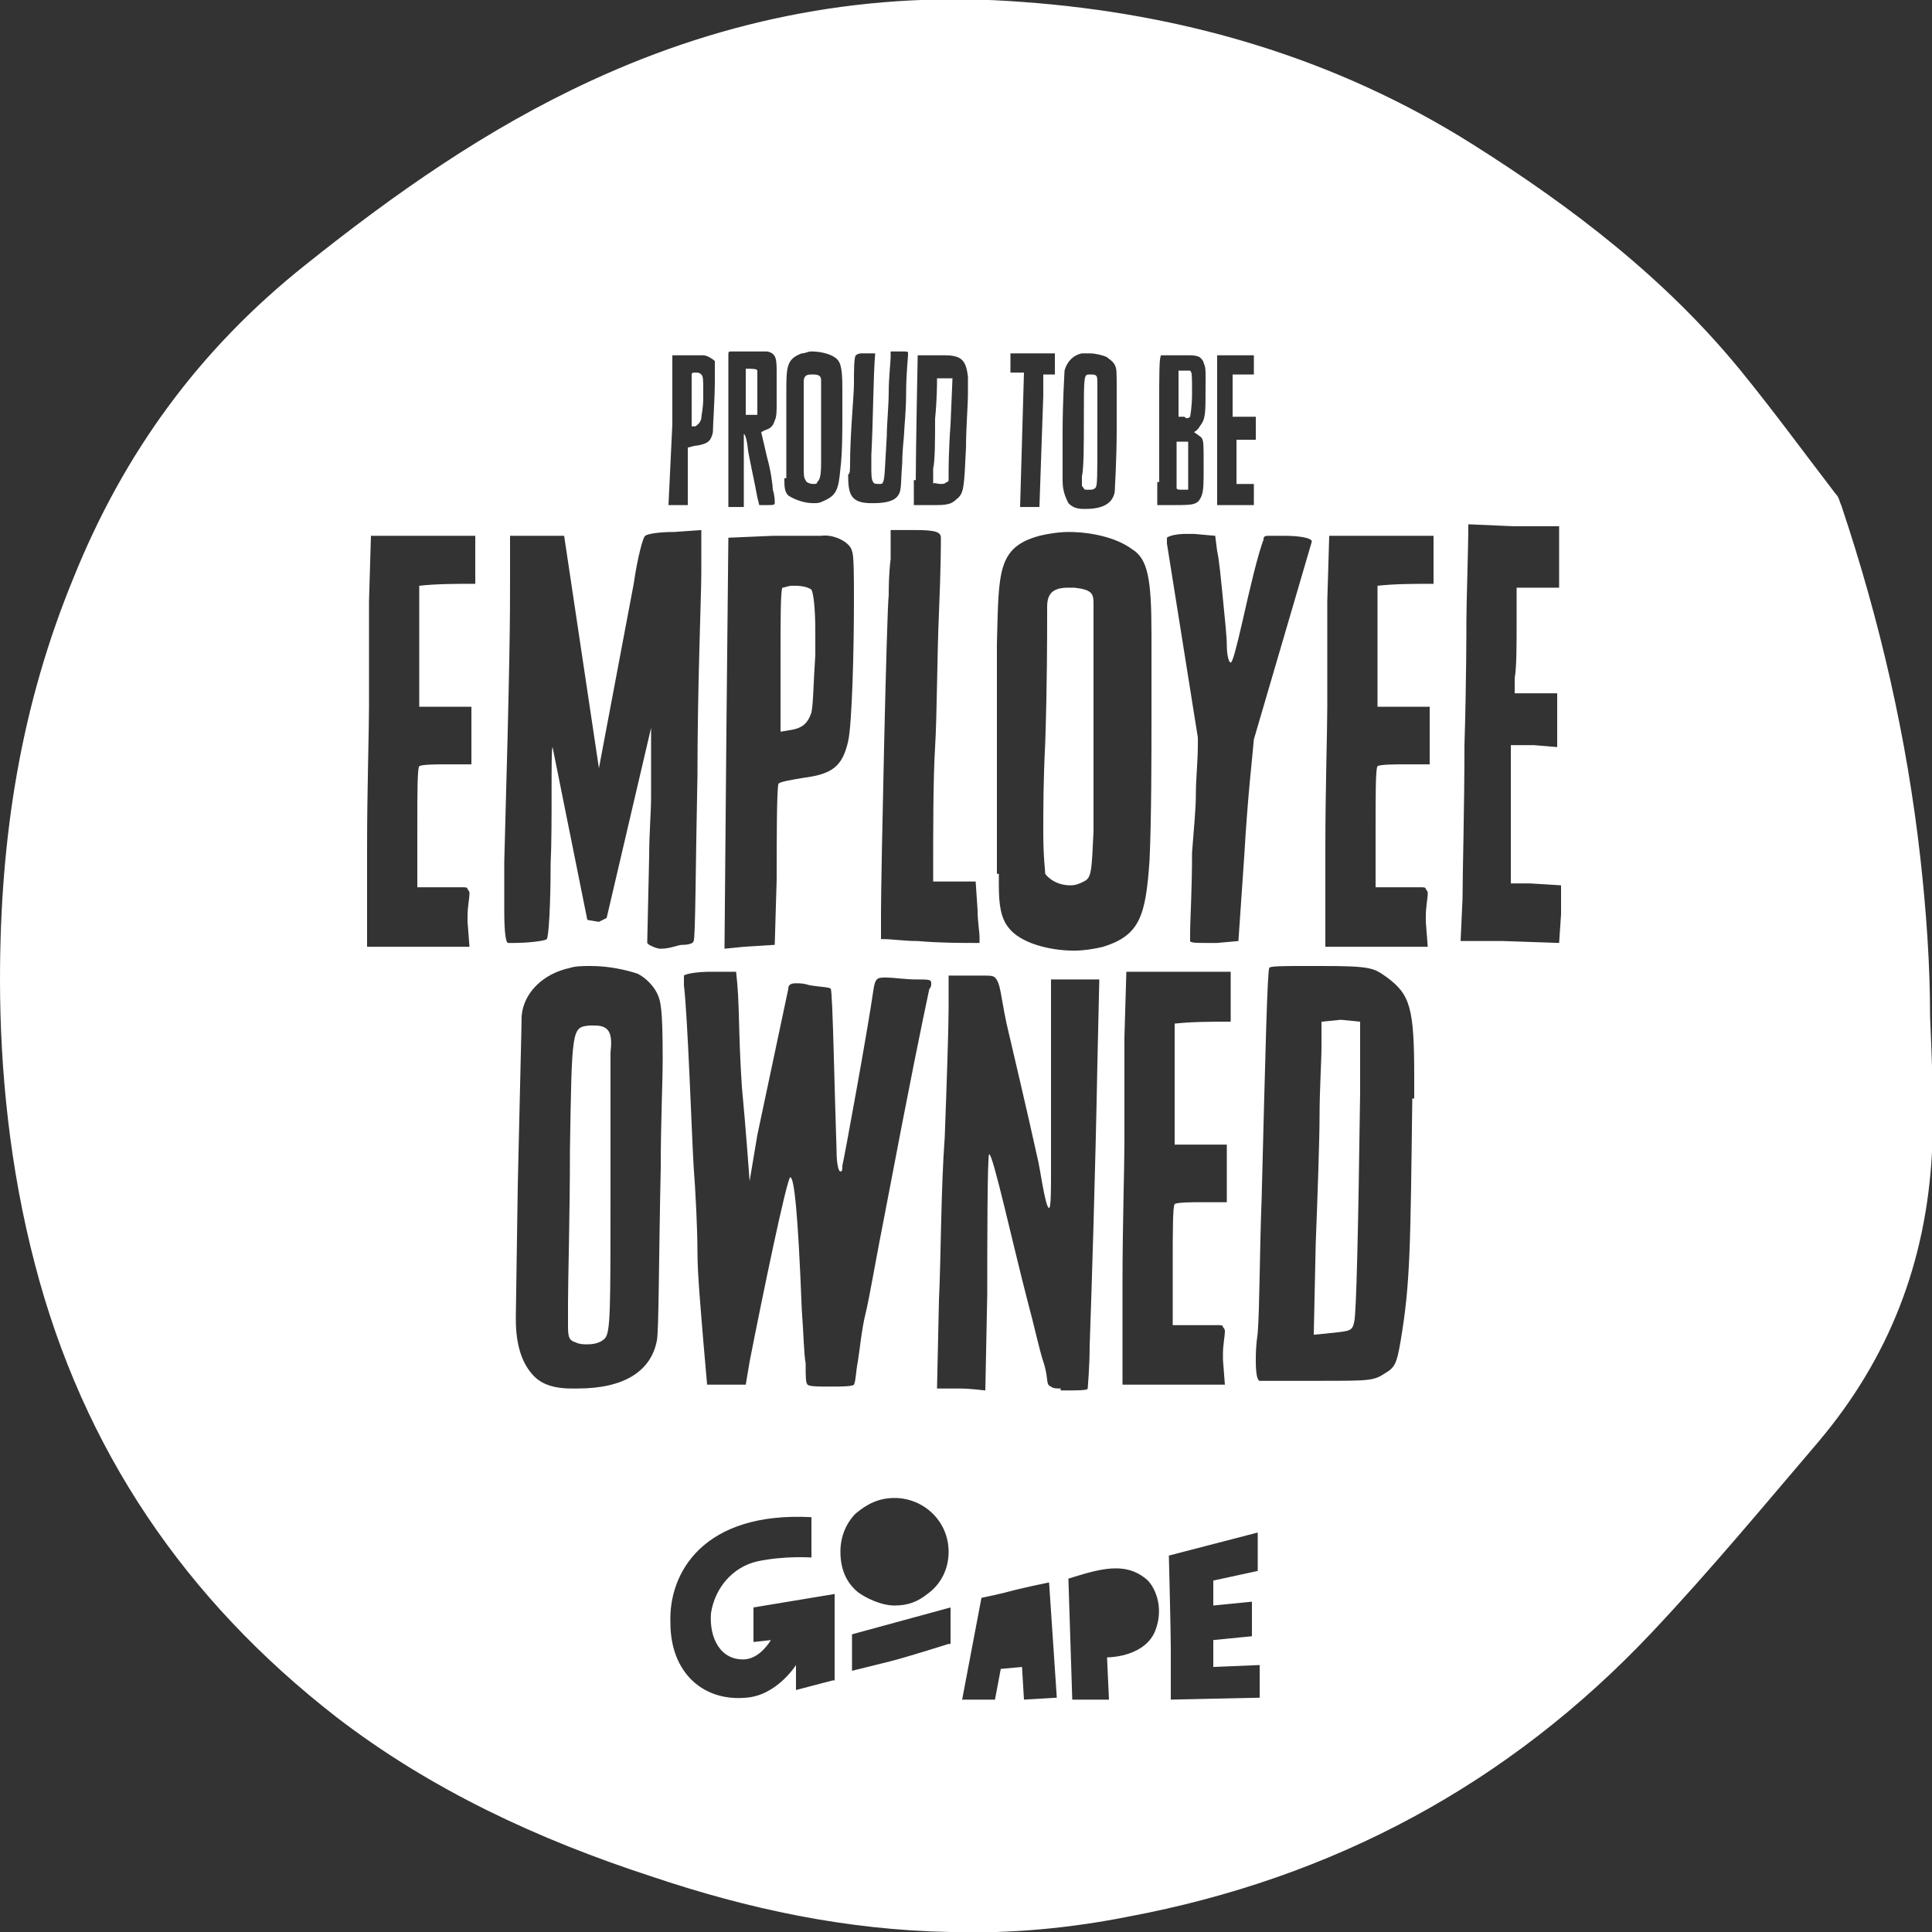 <svg width="144" height="144" viewBox="0 0 144 144" fill="none" xmlns="http://www.w3.org/2000/svg">
<rect x="0" y="0" width="144" height="144" fill="#333333" stroke="none"/>
<g clip-path="url(#clip0_217_953)">
<g clip-path="url(#clip1_217_953)">
<path d="M70.128 36.072C70.272 36.072 70.416 36.072 70.56 35.928C70.704 35.928 70.704 35.785 70.704 35.785C70.704 35.642 70.704 35.356 70.704 35.213C70.704 35.069 70.704 33.495 70.848 31.634L70.992 28.199H70.416C70.128 28.199 69.984 28.199 69.984 28.199H69.84V28.342C69.84 28.485 69.84 29.773 69.696 31.205C69.696 32.636 69.696 34.354 69.552 34.926V36.072C69.552 35.928 69.84 36.072 70.128 36.072Z" fill="white"/>
<path d="M79.776 65.988C80.208 65.988 80.496 65.844 80.784 65.701C81.36 65.415 81.36 64.986 81.504 61.98V59.833V53.105V51.244V46.234C81.504 45.662 81.504 45.232 81.504 44.946C81.504 44.23 81.36 43.944 80.064 43.801C79.92 43.801 79.776 43.801 79.632 43.801C78.48 43.801 78.048 44.23 78.048 45.232V45.519V45.948C78.048 47.236 78.048 51.101 77.904 55.395C77.76 58.258 77.76 60.405 77.76 61.98C77.76 63.984 77.904 64.843 77.904 65.129C78.336 65.701 79.056 65.988 79.776 65.988Z" fill="white"/>
<path d="M80.928 36.501C81.072 36.501 81.072 36.501 81.216 36.501C81.36 36.501 81.504 36.501 81.648 36.357C81.792 36.214 81.792 35.642 81.792 32.349C81.792 30.346 81.792 29.343 81.792 28.771V28.628C81.792 28.055 81.792 27.912 81.36 27.912H81.216C80.784 27.912 80.784 27.912 80.784 31.348C80.784 33.065 80.784 34.926 80.64 35.499C80.64 35.785 80.64 36.071 80.64 36.214C80.784 36.357 80.784 36.501 80.928 36.501Z" fill="white"/>
<path d="M60.624 36.071C60.768 36.071 60.912 36.071 60.912 35.928C61.056 35.785 61.2 35.642 61.2 34.497V33.781V31.348V30.632V28.771C61.2 28.628 61.2 28.485 61.2 28.341C61.2 28.055 61.056 27.912 60.624 27.912H60.48C60.048 27.912 59.904 28.055 59.904 28.485V28.628V28.771C59.904 29.2 59.904 30.632 59.904 32.206C59.904 33.208 59.904 34.067 59.904 34.64C59.904 35.355 59.904 35.642 60.048 35.785C60.048 35.928 60.336 36.071 60.624 36.071Z" fill="white"/>
<path d="M59.04 43.658C58.752 43.658 58.464 43.801 58.32 43.801C58.176 43.944 58.176 46.234 58.176 49.097V54.536L59.04 54.393C59.76 54.25 60.192 53.964 60.48 53.105C60.624 52.389 60.624 50.958 60.768 48.811V47.093C60.768 45.232 60.624 44.23 60.48 43.944C60.048 43.658 59.472 43.658 59.04 43.658Z" fill="white"/>
<path d="M44.352 76.437C44.208 76.437 44.064 76.437 43.92 76.437C42.624 76.58 42.624 76.58 42.48 85.741C42.48 90.465 42.336 95.475 42.336 97.049C42.336 97.908 42.336 98.481 42.336 98.91C42.336 99.769 42.48 99.912 42.912 100.055C43.2 100.198 43.488 100.198 43.776 100.198C44.352 100.198 44.784 100.055 45.072 99.769C45.504 99.34 45.504 97.765 45.504 88.747C45.504 83.308 45.504 80.445 45.504 78.87V78.441C45.648 77.153 45.504 76.437 44.352 76.437Z" fill="white"/>
<path d="M52.272 31.204C52.272 30.918 52.416 30.489 52.416 29.63V29.057C52.416 28.342 52.416 28.055 52.272 27.912C52.128 27.769 51.984 27.769 51.84 27.769C51.696 27.769 51.552 27.769 51.552 27.912C51.552 27.912 51.552 28.771 51.552 29.773V31.777H51.84C51.984 31.634 52.128 31.634 52.272 31.204Z" fill="white"/>
<path d="M56.448 30.918V29.344C56.448 28.771 56.448 28.342 56.448 28.055C56.448 27.912 56.448 27.769 56.448 27.626C56.448 27.483 56.016 27.483 55.728 27.483C55.584 27.483 55.584 27.483 55.584 27.483C55.584 27.483 55.584 28.342 55.584 29.201V30.918H56.016H56.448Z" fill="white"/>
<path d="M143.856 75.722C143.856 71.857 143.568 67.849 143.136 63.984C142.128 54.966 140.112 46.234 137.232 37.646C137.088 37.36 137.088 37.073 136.8 36.787C134.496 33.781 132.192 30.632 129.744 27.626C124.128 20.755 117.216 15.459 109.728 10.735C99.504 4.294 88.128 1.002 76.176 0.143C64.944 -0.716 54.288 1.288 44.064 6.012C36.288 9.59 29.376 14.457 22.752 19.753C14.832 26.052 9.216 33.781 5.472 43.085C1.584 52.533 0 62.266 0 73.002C0 79.729 0.72 87.03 2.592 94.187C6.192 108.071 13.824 119.236 25.056 127.968C32.112 133.407 40.176 137.129 48.528 139.849C55.728 142.282 63.072 143.857 70.848 144C75.312 144.143 79.776 143.714 84.096 142.855C99.36 139.992 112.464 132.978 123.12 121.67C127.44 117.089 131.472 112.222 135.504 107.499C140.832 101.201 143.568 94.043 144 85.885C144.144 82.449 144 79.157 143.856 75.722ZM90.72 34.926C90.72 33.495 90.72 31.777 90.72 31.061C90.72 30.775 90.72 30.346 90.72 29.773C90.72 29.201 90.72 28.628 90.72 28.199V26.481H91.872H93.456V27.053V27.197C93.456 27.34 93.456 27.626 93.456 27.769V27.912C93.456 27.912 93.456 27.912 93.312 27.912C92.88 27.912 92.304 27.912 91.872 27.912V28.628V29.63V30.203V31.061H92.736H93.6V31.92V32.779H93.168C93.024 32.779 93.024 32.779 92.88 32.779C92.736 32.779 92.16 32.779 92.16 32.779C92.16 32.779 92.16 33.638 92.16 34.497V36.071H92.88C93.024 36.071 93.168 36.071 93.312 36.071C93.456 36.071 93.456 36.071 93.456 36.071C93.456 36.071 93.456 36.071 93.456 36.215C93.456 36.358 93.456 36.644 93.456 36.787V36.93V37.646H91.872H90.72V34.926ZM90.72 41.081C90.864 41.654 91.008 43.228 91.152 44.66C91.296 46.091 91.44 47.523 91.44 48.095C91.44 48.811 91.584 49.383 91.728 49.383C91.872 49.383 92.16 48.238 92.592 46.377C93.168 43.801 93.744 41.368 94.176 40.222C94.176 39.936 94.32 39.936 94.608 39.936C94.896 39.936 95.184 39.936 95.76 39.936C96.768 39.936 97.776 40.079 97.776 40.366L93.456 55.109C93.312 56.827 93.024 58.974 92.736 63.841L92.304 70.139L90.72 70.282C90.432 70.282 90.144 70.282 89.856 70.282C89.28 70.282 88.704 70.282 88.704 70.139C88.704 70.139 88.704 69.853 88.704 69.566C88.704 68.564 88.848 66.417 88.848 63.554C88.992 61.55 89.136 60.405 89.136 58.974C89.136 58.115 89.28 56.684 89.28 55.539V54.966L86.976 40.509V40.079C87.12 39.936 87.696 39.793 88.416 39.793H88.992L90.576 39.936L90.72 41.081ZM86.4 35.928V33.781C86.4 32.636 86.4 31.491 86.4 30.346C86.4 27.769 86.4 26.624 86.544 26.481C86.544 26.481 86.976 26.481 87.408 26.481H87.984H88.128H88.56C88.848 26.481 89.136 26.481 89.424 26.624C89.568 26.767 89.712 26.91 89.712 27.053C89.856 27.34 89.856 27.626 89.856 27.912V28.771C89.856 30.918 89.856 31.205 89.424 31.777C89.28 32.063 88.992 32.207 88.992 32.207C88.992 32.207 89.424 32.493 89.568 32.636C89.712 32.922 89.712 33.065 89.712 34.64C89.712 36.071 89.712 36.501 89.568 36.93C89.28 37.646 88.992 37.646 87.408 37.646H86.256V35.928H86.4ZM79.2 35.785V32.207C79.2 29.916 79.344 27.769 79.344 27.626C79.488 27.053 79.92 26.481 80.64 26.338C80.784 26.338 80.928 26.338 81.216 26.338C81.648 26.338 82.224 26.481 82.512 26.624C82.656 26.767 82.944 26.91 83.088 27.197C83.232 27.483 83.232 27.626 83.232 29.058C83.232 29.773 83.232 30.632 83.232 31.92C83.232 34.354 83.088 36.358 83.088 36.644C82.944 37.503 82.224 37.932 80.928 37.932H80.784C80.208 37.932 79.92 37.789 79.632 37.503C79.344 36.93 79.2 36.501 79.2 35.785ZM75.312 27.053V26.338H76.896H78.624V27.197V27.912H78.336H77.76V29.487L77.472 37.789H76.752H76.032L76.32 27.769H75.6H75.312V27.053ZM74.304 65.129V55.968C74.304 52.533 74.304 49.813 74.304 47.952C74.448 42.656 74.304 40.795 77.472 39.936C78.048 39.793 78.912 39.65 79.632 39.65C81.36 39.65 83.232 40.079 84.384 40.938C85.536 41.654 85.824 43.085 85.824 47.236V48.525C85.824 50.958 85.824 53.105 85.824 53.392C85.824 56.254 85.824 60.978 85.68 64.127C85.392 68.278 84.96 69.71 82.224 70.568C81.648 70.712 80.784 70.855 80.064 70.855C78.192 70.855 76.032 70.282 75.168 69.137C74.592 68.421 74.448 67.419 74.448 65.988V65.129H74.304ZM68.256 35.785C68.256 33.638 68.4 26.481 68.4 26.481C68.4 26.481 68.544 26.481 68.832 26.481C69.12 26.481 69.408 26.481 69.84 26.481C70.128 26.481 70.272 26.481 70.416 26.481C71.712 26.481 72 26.91 72.144 28.055C72.144 28.199 72.144 28.485 72.144 28.771C72.144 28.914 72.144 29.201 72.144 29.344C72.144 30.203 72 31.92 72 33.352C71.856 36.358 71.856 36.787 71.28 37.217C70.992 37.503 70.704 37.646 69.84 37.646C69.696 37.646 69.408 37.646 69.264 37.646H68.112V35.785H68.256ZM70.128 40.079V40.222C70.128 40.366 70.128 42.37 69.984 45.662C69.84 48.954 69.84 53.392 69.696 55.682C69.552 57.972 69.552 61.98 69.552 64.7C69.552 64.986 69.552 65.272 69.552 65.702H71.136H72.72L72.864 67.849C72.864 68.708 73.008 69.423 73.008 69.853C73.008 70.139 73.008 70.282 73.008 70.282C73.008 70.282 72.864 70.282 72.576 70.282C71.712 70.282 69.984 70.282 68.4 70.139C67.392 70.139 66.528 69.996 65.808 69.996C65.664 69.996 65.664 69.996 65.664 69.996V69.853V67.992C65.664 65.272 66.096 45.232 66.24 44.374C66.24 43.944 66.24 42.799 66.384 41.654V39.507H68.256C69.696 39.507 70.128 39.65 70.128 40.079ZM69.408 73.288C69.408 73.431 69.408 73.574 69.264 73.718C68.688 76.437 67.968 79.873 65.952 90.465C65.376 93.328 64.8 96.763 64.512 97.908C64.224 99.053 64.08 100.628 63.936 101.487C63.792 102.203 63.792 102.918 63.648 103.205C63.504 103.348 62.64 103.348 61.776 103.348C61.056 103.348 60.336 103.348 60.192 103.205C60.048 103.061 60.048 102.632 60.048 101.63C59.904 100.771 59.904 99.483 59.76 97.622C59.472 90.179 59.184 87.745 58.896 87.745C58.608 88.032 56.88 96.334 55.872 101.487L55.584 103.205H54.144H52.704L52.416 99.912C52.272 98.052 51.984 95.046 51.984 93.328C51.984 91.61 51.84 88.747 51.696 86.886C51.552 84.453 51.264 75.865 50.976 73.431C50.976 73.288 50.976 73.145 50.976 73.002C50.976 72.859 50.976 72.859 50.976 72.716C51.12 72.572 51.984 72.429 52.992 72.429H54.864C55.152 74.863 55.008 76.724 55.296 81.018C55.584 84.024 55.872 88.032 55.872 88.032L56.448 84.596L58.752 73.718C58.752 73.431 58.896 73.288 59.328 73.288C59.616 73.288 59.904 73.288 60.336 73.431C61.2 73.574 61.92 73.574 61.92 73.718C62.064 73.861 62.208 81.733 62.352 85.741C62.352 86.743 62.496 87.316 62.64 87.316C62.784 87.316 62.784 87.173 62.784 86.886C62.928 86.314 64.656 76.867 65.088 73.861C65.232 72.859 65.376 72.859 66.096 72.859C66.528 72.859 67.536 73.002 68.256 73.002C69.264 73.002 69.408 73.002 69.408 73.288ZM63.36 34.497C63.36 32.35 63.648 29.487 63.648 28.628C63.648 27.626 63.648 26.624 63.792 26.481C63.792 26.481 63.936 26.338 64.224 26.338C64.368 26.338 64.368 26.338 64.512 26.338H65.232C65.088 27.912 65.088 31.205 64.944 33.924C64.944 34.211 64.944 34.497 64.944 34.783C64.944 35.356 64.944 35.785 65.088 35.928C65.088 36.071 65.376 36.071 65.52 36.071C65.664 36.071 65.808 36.071 65.808 35.928C65.952 35.785 65.952 34.783 66.096 32.493C66.096 31.634 66.24 30.203 66.24 29.201C66.24 28.199 66.384 26.91 66.384 26.624V26.195H67.104C67.68 26.195 67.68 26.195 67.68 26.338V26.481C67.68 26.624 67.536 27.912 67.536 29.344C67.536 30.632 67.392 31.92 67.392 32.207C67.392 32.493 67.248 33.495 67.248 34.497C67.104 36.215 67.248 36.644 66.816 37.073C66.528 37.36 65.952 37.503 65.088 37.503H64.944C63.36 37.503 63.216 36.787 63.216 35.356C63.36 35.356 63.36 34.926 63.36 34.497ZM63.504 41.081C63.648 41.368 63.648 42.942 63.648 44.803C63.648 48.525 63.504 53.964 63.216 55.252C62.784 57.113 62.064 57.686 59.904 57.972C59.04 58.115 58.176 58.258 58.032 58.401C57.888 58.544 57.888 62.982 57.888 65.558L57.744 70.425L55.44 70.568L54 70.712L54.144 54.25L54.288 40.079L57.6 39.936C58.608 39.936 59.472 39.936 60.192 39.936C60.768 39.936 61.056 39.936 61.2 39.936C62.064 39.793 63.36 40.366 63.504 41.081ZM58.608 35.642V32.35C58.608 31.061 58.608 30.059 58.608 29.344C58.608 27.34 58.608 26.767 59.76 26.338C60.048 26.338 60.192 26.195 60.48 26.195C61.056 26.195 61.776 26.338 62.208 26.624C62.64 26.91 62.784 27.34 62.784 28.914V29.344C62.784 30.203 62.784 31.061 62.784 31.061C62.784 32.063 62.784 33.781 62.64 34.926C62.496 36.501 62.352 36.93 61.344 37.36C61.056 37.503 60.912 37.503 60.624 37.503C59.904 37.503 59.184 37.217 58.752 36.93C58.464 36.644 58.464 36.215 58.464 35.785V35.642H58.608ZM54.288 35.356C54.288 34.354 54.288 32.063 54.288 30.059V26.91V26.481C54.288 26.195 54.288 26.195 54.576 26.195H54.72H55.728C55.872 26.195 56.016 26.195 56.304 26.195C56.736 26.195 57.168 26.195 57.168 26.195C57.888 26.338 57.888 26.767 57.888 27.912C57.888 28.199 57.888 28.485 57.888 28.914V30.059C57.888 30.632 57.888 31.061 57.744 31.348C57.6 31.777 57.456 31.92 57.024 32.063L56.736 32.207L57.168 34.067C57.456 35.069 57.6 36.215 57.6 36.501C57.744 36.93 57.744 37.36 57.744 37.36V37.503C57.744 37.646 57.6 37.646 57.168 37.646H56.592L56.448 37.073C56.304 36.215 55.728 33.638 55.728 33.352C55.728 33.209 55.584 32.35 55.44 32.35C55.44 32.35 55.44 32.636 55.44 32.922V34.067V34.354C55.44 34.783 55.44 35.069 55.44 35.356V35.499C55.44 35.642 55.44 36.215 55.44 36.787V37.789H54.864H54.288V35.356ZM50.112 31.634V26.481H51.264C51.552 26.481 51.984 26.481 52.128 26.481C52.272 26.481 52.416 26.481 52.416 26.481C52.704 26.481 53.136 26.767 53.28 26.91C53.28 27.053 53.28 27.626 53.28 28.342C53.28 29.773 53.136 31.634 53.136 32.207C52.992 32.922 52.704 33.065 51.984 33.209C51.696 33.209 51.408 33.352 51.264 33.352C51.264 33.352 51.264 35.069 51.264 35.928V37.646H50.4H49.824L50.112 31.634ZM35.424 43.228C35.424 43.372 35.424 43.515 35.424 43.515C35.424 43.515 35.28 43.515 35.136 43.515C33.984 43.515 32.544 43.515 31.248 43.658V45.662V48.525V50.099V52.676H33.552H35.136V54.823V56.97H33.696C33.408 56.97 33.264 56.97 33.12 56.97C32.688 56.97 31.392 56.97 31.248 57.113C31.104 57.256 31.104 59.26 31.104 61.694V66.131H33.12C33.552 66.131 33.984 66.131 34.416 66.131C34.704 66.131 34.848 66.131 34.848 66.274C34.848 66.274 34.992 66.417 34.992 66.56C34.992 66.99 34.848 67.562 34.848 68.278V68.708L34.992 70.568H30.528H27.36V63.125C27.36 58.974 27.504 54.393 27.504 52.676C27.504 51.817 27.504 50.672 27.504 49.24C27.504 47.809 27.504 46.234 27.504 44.803L27.648 39.936H30.96H35.424V41.654V41.94C35.424 42.37 35.424 42.942 35.424 43.228ZM37.872 70.282C37.728 70.282 37.584 69.71 37.584 67.849C37.584 66.99 37.584 65.845 37.584 64.27C38.016 48.811 38.016 46.091 38.016 43.085V39.936H40.032H42.048L44.64 57.256L47.232 43.515C47.52 41.511 47.952 39.936 48.096 39.936C48.24 39.793 49.104 39.65 50.256 39.65L52.272 39.507V42.656C52.272 44.374 51.984 51.101 51.984 57.829C51.84 64.556 51.84 69.996 51.696 70.139C51.696 70.282 51.408 70.425 50.832 70.425C50.544 70.425 49.968 70.712 49.248 70.712C48.96 70.712 48.672 70.568 48.384 70.425L48.24 70.282L48.384 63.841C48.384 62.123 48.528 60.548 48.528 59.403C48.528 58.688 48.528 56.684 48.528 55.395C48.528 54.823 48.528 54.25 48.528 54.25L45.216 68.421L44.64 68.708L43.776 68.564L41.184 55.682C41.04 55.825 41.184 61.407 41.04 64.413C41.04 67.419 40.896 69.853 40.752 69.996C40.608 70.139 39.312 70.282 38.304 70.282C38.16 70.282 38.016 70.282 37.872 70.282ZM49.248 87.03C49.104 93.614 49.104 99.34 48.96 99.912C48.528 102.203 46.512 103.491 43.056 103.491H42.624C41.04 103.491 40.176 103.061 39.6 102.346C38.88 101.487 38.448 100.199 38.448 98.338V98.052L38.592 88.318C38.736 81.876 38.88 76.294 38.88 75.722C39.024 74.004 40.464 72.572 42.48 72.143C42.912 72 43.488 72 44.064 72C45.36 72 46.656 72.286 47.52 72.572C48.096 72.859 48.672 73.431 48.96 74.004C49.248 74.576 49.392 75.149 49.392 78.871C49.392 80.874 49.248 83.451 49.248 87.03ZM62.064 125.248L59.328 125.964V124.103C59.328 124.103 57.888 126.393 55.584 126.537C52.416 126.823 49.968 124.676 49.968 120.954C49.824 117.232 52.416 112.652 60.48 113.081V116.087C60.48 116.087 58.464 115.944 56.448 116.374C54.576 116.803 53.28 118.378 52.992 120.238C52.848 122.099 53.712 123.817 55.584 123.674C56.736 123.531 57.456 122.242 57.456 122.242L56.16 122.385V119.809L62.208 118.807V125.248H62.064ZM63.792 112.795C64.656 112.079 65.52 111.65 66.672 111.65C68.832 111.65 70.704 113.368 70.704 115.658C70.704 116.946 70.128 118.091 69.12 118.807C68.4 119.38 67.68 119.666 66.672 119.666C65.664 119.666 64.512 119.093 63.936 118.664C63.072 117.948 62.64 116.946 62.64 115.658C62.64 114.513 63.072 113.511 63.792 112.795ZM70.704 122.529C70.704 122.529 67.536 123.531 66.384 123.817C64.656 124.246 63.504 124.533 63.504 124.533V121.813L70.848 119.809V122.529H70.704ZM76.32 126.68L76.176 124.246L74.592 124.389L74.16 126.68H71.712L73.152 119.093C73.152 119.093 74.592 118.807 75.6 118.521C76.752 118.234 78.192 117.948 78.192 117.948L78.768 126.537L76.32 126.68ZM79.056 103.491C78.768 103.491 78.48 103.491 78.336 103.348C77.904 103.205 78.192 102.775 77.76 101.487C77.472 100.628 77.04 98.624 76.608 97.049C75.456 92.612 74.016 86.028 73.728 86.028C73.584 86.028 73.584 93.185 73.584 96.477L73.44 103.634C73.296 103.634 72.432 103.491 71.424 103.491H69.84L69.984 96.906C70.128 94.043 70.128 88.604 70.416 84.739C70.56 80.875 70.704 76.58 70.704 75.149V72.716H72.288C72.72 72.716 73.152 72.716 73.44 72.716C73.728 72.716 74.016 72.716 74.16 72.859C74.592 73.288 74.592 74.29 75.024 76.294C75.456 78.155 76.608 83.022 77.328 86.314C77.472 86.743 77.904 90.036 78.192 90.036C78.336 90.036 78.336 88.604 78.336 87.459V86.457V83.594V79.443V73.002H79.92H81.936L81.792 79.3C81.648 87.173 81.36 96.334 81.216 100.342C81.216 101.916 81.072 103.348 81.072 103.491C81.072 103.634 80.352 103.634 79.488 103.634H79.056V103.491ZM86.112 121.527C85.392 123.387 82.944 123.531 82.512 123.531L82.656 126.68H79.92L79.632 117.662C81.936 116.946 83.808 116.374 85.392 117.662C85.968 118.091 86.832 119.666 86.112 121.527ZM83.664 103.061V95.618C83.664 91.467 83.808 86.886 83.808 85.169C83.808 84.31 83.808 83.165 83.808 81.733C83.808 80.302 83.808 78.727 83.808 77.296L83.952 72.429H87.264H91.728V74.147V74.433C91.728 75.006 91.728 75.578 91.728 75.865C91.728 76.008 91.728 76.151 91.728 76.151C91.728 76.151 91.584 76.151 91.44 76.151C90.288 76.151 88.848 76.151 87.552 76.294V78.298V81.161V82.735V85.312H89.856H91.44V87.459V89.606H90C89.712 89.606 89.568 89.606 89.424 89.606C88.992 89.606 87.696 89.606 87.552 89.749C87.408 89.892 87.408 91.896 87.408 94.33V98.767H89.424C89.856 98.767 90.288 98.767 90.72 98.767C91.008 98.767 91.152 98.767 91.152 98.91C91.152 98.91 91.296 99.053 91.296 99.197C91.296 99.626 91.152 100.199 91.152 100.914V101.344L91.296 103.205H86.832H83.664V103.061ZM93.888 126.537L87.264 126.68C87.264 126.68 87.264 124.103 87.264 122.815C87.264 121.67 87.12 115.944 87.12 115.944L93.744 114.226V117.089L90.432 117.805V119.666L93.312 119.38V121.956L90.432 122.242V124.246L93.888 124.103V126.537ZM105.264 81.876C105.12 93.041 105.12 95.618 104.4 99.912C104.112 101.63 103.968 101.916 103.248 102.346C102.384 102.918 102.096 102.918 98.352 102.918H95.328H93.888C93.744 102.918 93.6 102.489 93.6 101.487C93.6 100.914 93.6 100.342 93.744 99.34C93.888 97.479 93.888 93.041 94.032 89.463C94.32 78.155 94.464 72.286 94.608 72.143C94.608 72 95.76 72 97.344 72H98.496C102.24 72 102.384 72.143 103.392 72.859C105.12 74.147 105.408 75.149 105.408 80.302V81.876H105.264ZM106.848 43.228C106.848 43.372 106.848 43.515 106.848 43.515C106.848 43.515 106.704 43.515 106.56 43.515C105.408 43.515 103.968 43.515 102.672 43.658V45.662V48.525V50.099V52.676H104.976H106.56V54.823V56.97H105.12C104.832 56.97 104.688 56.97 104.544 56.97C104.112 56.97 102.816 56.97 102.672 57.113C102.528 57.256 102.528 59.26 102.528 61.694V66.131H104.544C104.976 66.131 105.408 66.131 105.84 66.131C106.128 66.131 106.272 66.131 106.272 66.274C106.272 66.274 106.416 66.417 106.416 66.56C106.416 66.99 106.272 67.562 106.272 68.278V68.708L106.416 70.568H101.952H98.784V63.125C98.784 58.974 98.928 54.393 98.928 52.676C98.928 51.817 98.928 50.672 98.928 49.24C98.928 47.809 98.928 46.234 98.928 44.803L99.072 39.936H102.384H106.848V41.654V41.94C106.848 42.37 106.848 42.942 106.848 43.228ZM116.352 68.135L116.208 70.282L112.032 70.139H108.864L109.008 66.99C109.008 65.272 109.152 60.119 109.152 55.539C109.296 50.958 109.296 46.807 109.296 46.234C109.296 44.946 109.44 40.938 109.44 39.077L112.752 39.221H116.208V41.511V43.801H114.624H113.04V46.521C113.04 47.952 113.04 49.813 112.896 50.529V51.674H116.064V53.535V55.682L114.336 55.539H112.608V60.548V65.845H114.048L116.352 65.988V68.135Z" fill="white"/>
<path d="M98.496 76.151V78.012C98.496 79.014 98.352 81.304 98.352 83.165C98.352 84.883 98.208 89.034 98.064 92.755L97.92 99.483L99.36 99.34C100.656 99.197 100.8 99.197 100.944 98.481C101.088 97.765 101.232 92.183 101.376 81.447V76.151L99.936 76.008L98.496 76.151Z" fill="white"/>
<path d="M88.128 36.501H88.56V34.64V32.922H88.128H87.696V34.497C87.696 35.356 87.696 36.215 87.696 36.358C87.696 36.501 87.84 36.501 88.128 36.501Z" fill="white"/>
<path d="M88.704 31.061C88.704 31.061 88.848 30.346 88.848 29.344C88.848 27.912 88.848 27.769 88.704 27.626C88.56 27.626 88.416 27.626 88.272 27.626H87.84V29.344V31.061H88.272C88.416 31.204 88.56 31.204 88.704 31.061Z" fill="white"/>
</g>
</g>
<defs>
<clipPath id="clip0_217_953">
<rect width="144" height="144" fill="white"/>
</clipPath>
<clipPath id="clip1_217_953">
<rect width="144" height="144" fill="white"/>
</clipPath>
</defs>
</svg>
